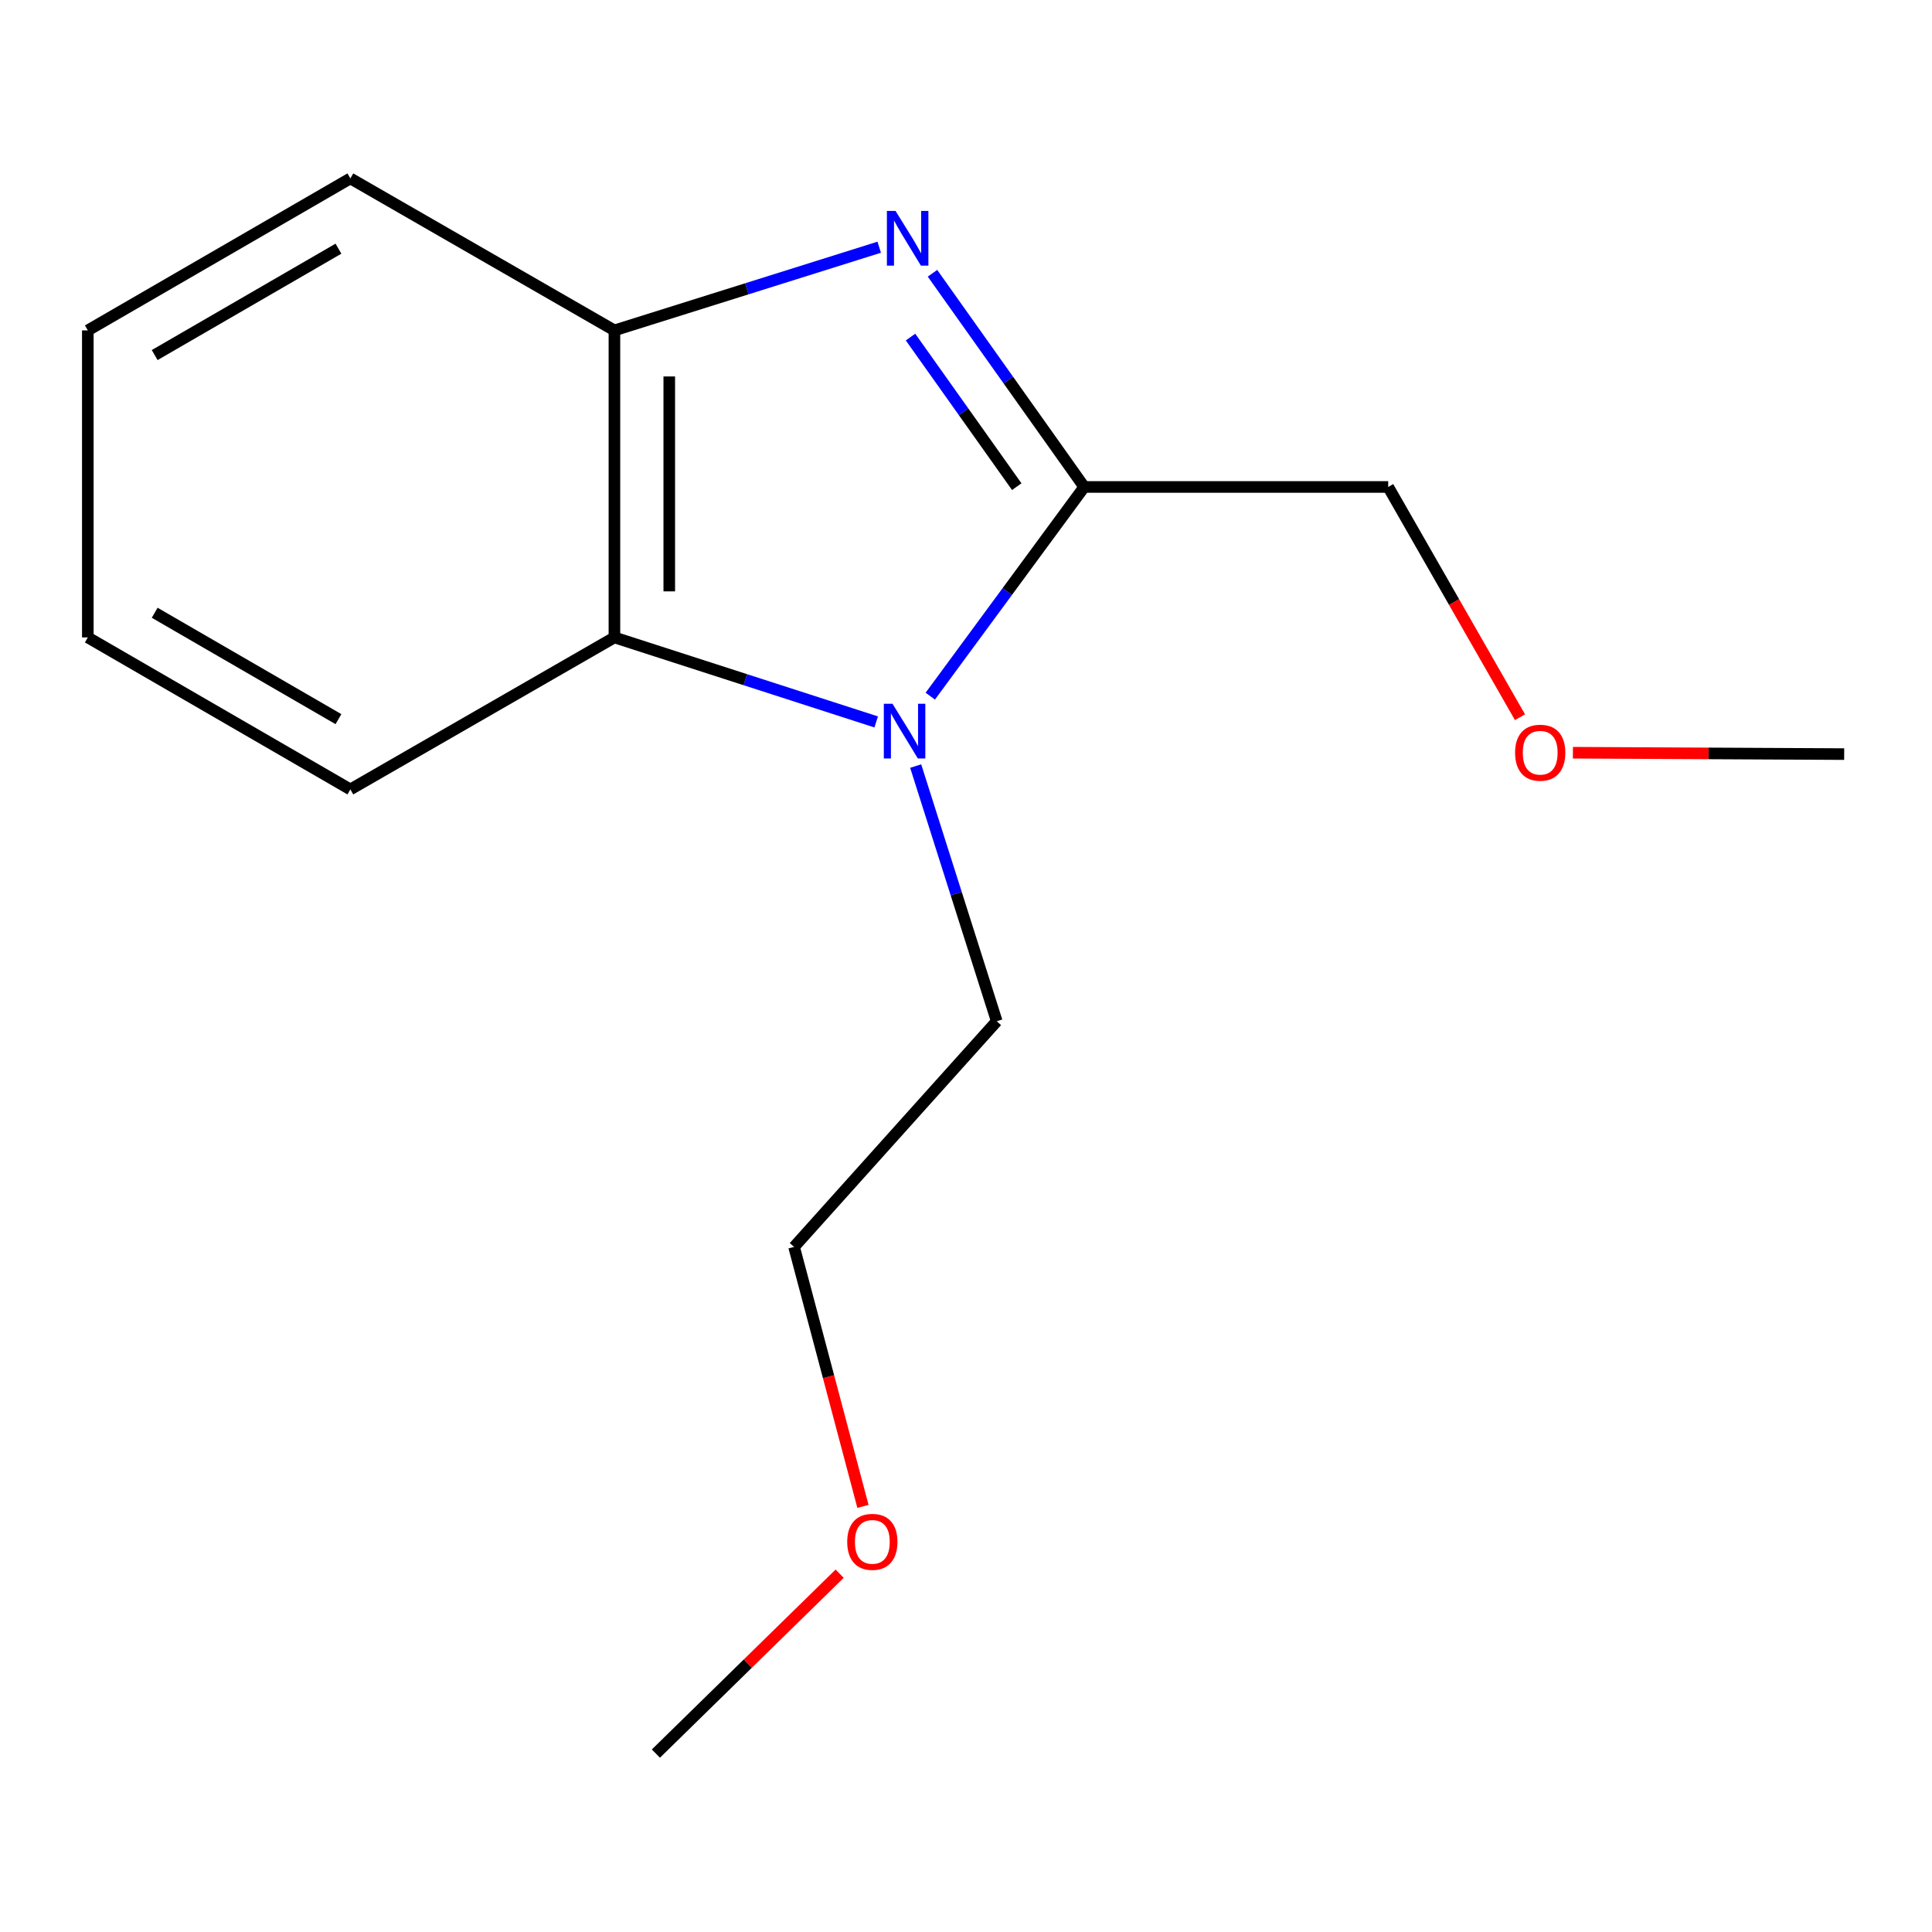 <?xml version='1.0' encoding='iso-8859-1'?>
<svg version='1.1' baseProfile='full'
              xmlns='http://www.w3.org/2000/svg'
                      xmlns:rdkit='http://www.rdkit.org/xml'
                      xmlns:xlink='http://www.w3.org/1999/xlink'
                  xml:space='preserve'
width='1000px' height='1000px' viewBox='0 0 1000 1000'>
<!-- END OF HEADER -->
<rect style='opacity:1.0;fill:#FFFFFF;stroke:none' width='1000' height='1000' x='0' y='0'> </rect>
<path class='bond-1' d='M 482.654,141.443 L 521.924,196.747' style='fill:none;fill-rule:evenodd;stroke:#0000FF;stroke-width:6px;stroke-linecap:butt;stroke-linejoin:miter;stroke-opacity:1' />
<path class='bond-1' d='M 521.924,196.747 L 561.195,252.05' style='fill:none;fill-rule:evenodd;stroke:#000000;stroke-width:6px;stroke-linecap:butt;stroke-linejoin:miter;stroke-opacity:1' />
<path class='bond-1' d='M 471.288,174.47 L 498.777,213.183' style='fill:none;fill-rule:evenodd;stroke:#0000FF;stroke-width:6px;stroke-linecap:butt;stroke-linejoin:miter;stroke-opacity:1' />
<path class='bond-1' d='M 498.777,213.183 L 526.266,251.896' style='fill:none;fill-rule:evenodd;stroke:#000000;stroke-width:6px;stroke-linecap:butt;stroke-linejoin:miter;stroke-opacity:1' />
<path class='bond-3' d='M 455.08,127.959 L 386.552,149.487' style='fill:none;fill-rule:evenodd;stroke:#0000FF;stroke-width:6px;stroke-linecap:butt;stroke-linejoin:miter;stroke-opacity:1' />
<path class='bond-3' d='M 386.552,149.487 L 318.024,171.014' style='fill:none;fill-rule:evenodd;stroke:#000000;stroke-width:6px;stroke-linecap:butt;stroke-linejoin:miter;stroke-opacity:1' />
<path class='bond-0' d='M 481.511,360.332 L 521.353,306.191' style='fill:none;fill-rule:evenodd;stroke:#0000FF;stroke-width:6px;stroke-linecap:butt;stroke-linejoin:miter;stroke-opacity:1' />
<path class='bond-0' d='M 521.353,306.191 L 561.195,252.05' style='fill:none;fill-rule:evenodd;stroke:#000000;stroke-width:6px;stroke-linecap:butt;stroke-linejoin:miter;stroke-opacity:1' />
<path class='bond-4' d='M 473.954,396.514 L 494.934,462.554' style='fill:none;fill-rule:evenodd;stroke:#0000FF;stroke-width:6px;stroke-linecap:butt;stroke-linejoin:miter;stroke-opacity:1' />
<path class='bond-4' d='M 494.934,462.554 L 515.914,528.594' style='fill:none;fill-rule:evenodd;stroke:#000000;stroke-width:6px;stroke-linecap:butt;stroke-linejoin:miter;stroke-opacity:1' />
<path class='bond-15' d='M 453.519,373.674 L 385.771,351.803' style='fill:none;fill-rule:evenodd;stroke:#0000FF;stroke-width:6px;stroke-linecap:butt;stroke-linejoin:miter;stroke-opacity:1' />
<path class='bond-15' d='M 385.771,351.803 L 318.024,329.932' style='fill:none;fill-rule:evenodd;stroke:#000000;stroke-width:6px;stroke-linecap:butt;stroke-linejoin:miter;stroke-opacity:1' />
<path class='bond-5' d='M 561.195,252.05 L 718.535,252.05' style='fill:none;fill-rule:evenodd;stroke:#000000;stroke-width:6px;stroke-linecap:butt;stroke-linejoin:miter;stroke-opacity:1' />
<path class='bond-2' d='M 318.024,329.932 L 318.024,171.014' style='fill:none;fill-rule:evenodd;stroke:#000000;stroke-width:6px;stroke-linecap:butt;stroke-linejoin:miter;stroke-opacity:1' />
<path class='bond-2' d='M 346.413,306.094 L 346.413,194.852' style='fill:none;fill-rule:evenodd;stroke:#000000;stroke-width:6px;stroke-linecap:butt;stroke-linejoin:miter;stroke-opacity:1' />
<path class='bond-6' d='M 318.024,329.932 L 181.345,408.602' style='fill:none;fill-rule:evenodd;stroke:#000000;stroke-width:6px;stroke-linecap:butt;stroke-linejoin:miter;stroke-opacity:1' />
<path class='bond-7' d='M 318.024,171.014 L 181.345,92.344' style='fill:none;fill-rule:evenodd;stroke:#000000;stroke-width:6px;stroke-linecap:butt;stroke-linejoin:miter;stroke-opacity:1' />
<path class='bond-10' d='M 515.914,528.594 L 411.015,645.401' style='fill:none;fill-rule:evenodd;stroke:#000000;stroke-width:6px;stroke-linecap:butt;stroke-linejoin:miter;stroke-opacity:1' />
<path class='bond-8' d='M 718.535,252.05 L 752.64,311.644' style='fill:none;fill-rule:evenodd;stroke:#000000;stroke-width:6px;stroke-linecap:butt;stroke-linejoin:miter;stroke-opacity:1' />
<path class='bond-8' d='M 752.64,311.644 L 786.744,371.238' style='fill:none;fill-rule:evenodd;stroke:#FF0000;stroke-width:6px;stroke-linecap:butt;stroke-linejoin:miter;stroke-opacity:1' />
<path class='bond-16' d='M 181.345,408.602 L 45.455,329.932' style='fill:none;fill-rule:evenodd;stroke:#000000;stroke-width:6px;stroke-linecap:butt;stroke-linejoin:miter;stroke-opacity:1' />
<path class='bond-16' d='M 175.185,372.232 L 80.062,317.163' style='fill:none;fill-rule:evenodd;stroke:#000000;stroke-width:6px;stroke-linecap:butt;stroke-linejoin:miter;stroke-opacity:1' />
<path class='bond-14' d='M 181.345,92.344 L 45.455,171.014' style='fill:none;fill-rule:evenodd;stroke:#000000;stroke-width:6px;stroke-linecap:butt;stroke-linejoin:miter;stroke-opacity:1' />
<path class='bond-14' d='M 175.185,128.714 L 80.062,183.783' style='fill:none;fill-rule:evenodd;stroke:#000000;stroke-width:6px;stroke-linecap:butt;stroke-linejoin:miter;stroke-opacity:1' />
<path class='bond-11' d='M 814.139,389.605 L 884.342,389.963' style='fill:none;fill-rule:evenodd;stroke:#FF0000;stroke-width:6px;stroke-linecap:butt;stroke-linejoin:miter;stroke-opacity:1' />
<path class='bond-11' d='M 884.342,389.963 L 954.545,390.322' style='fill:none;fill-rule:evenodd;stroke:#000000;stroke-width:6px;stroke-linecap:butt;stroke-linejoin:miter;stroke-opacity:1' />
<path class='bond-9' d='M 446.668,779.712 L 428.842,712.556' style='fill:none;fill-rule:evenodd;stroke:#FF0000;stroke-width:6px;stroke-linecap:butt;stroke-linejoin:miter;stroke-opacity:1' />
<path class='bond-9' d='M 428.842,712.556 L 411.015,645.401' style='fill:none;fill-rule:evenodd;stroke:#000000;stroke-width:6px;stroke-linecap:butt;stroke-linejoin:miter;stroke-opacity:1' />
<path class='bond-12' d='M 434.598,814.543 L 387.044,861.099' style='fill:none;fill-rule:evenodd;stroke:#FF0000;stroke-width:6px;stroke-linecap:butt;stroke-linejoin:miter;stroke-opacity:1' />
<path class='bond-12' d='M 387.044,861.099 L 339.49,907.656' style='fill:none;fill-rule:evenodd;stroke:#000000;stroke-width:6px;stroke-linecap:butt;stroke-linejoin:miter;stroke-opacity:1' />
<path class='bond-13' d='M 45.455,329.932 L 45.455,171.014' style='fill:none;fill-rule:evenodd;stroke:#000000;stroke-width:6px;stroke-linecap:butt;stroke-linejoin:miter;stroke-opacity:1' />
<path  class='atom-0' d='M 463.537 109.176
L 472.817 124.176
Q 473.737 125.656, 475.217 128.336
Q 476.697 131.016, 476.777 131.176
L 476.777 109.176
L 480.537 109.176
L 480.537 137.496
L 476.657 137.496
L 466.697 121.096
Q 465.537 119.176, 464.297 116.976
Q 463.097 114.776, 462.737 114.096
L 462.737 137.496
L 459.057 137.496
L 459.057 109.176
L 463.537 109.176
' fill='#0000FF'/>
<path  class='atom-1' d='M 461.944 364.255
L 471.224 379.255
Q 472.144 380.735, 473.624 383.415
Q 475.104 386.095, 475.184 386.255
L 475.184 364.255
L 478.944 364.255
L 478.944 392.575
L 475.064 392.575
L 465.104 376.175
Q 463.944 374.255, 462.704 372.055
Q 461.504 369.855, 461.144 369.175
L 461.144 392.575
L 457.464 392.575
L 457.464 364.255
L 461.944 364.255
' fill='#0000FF'/>
<path  class='atom-9' d='M 784.205 389.598
Q 784.205 382.798, 787.565 378.998
Q 790.925 375.198, 797.205 375.198
Q 803.485 375.198, 806.845 378.998
Q 810.205 382.798, 810.205 389.598
Q 810.205 396.478, 806.805 400.398
Q 803.405 404.278, 797.205 404.278
Q 790.965 404.278, 787.565 400.398
Q 784.205 396.518, 784.205 389.598
M 797.205 401.078
Q 801.525 401.078, 803.845 398.198
Q 806.205 395.278, 806.205 389.598
Q 806.205 384.038, 803.845 381.238
Q 801.525 378.398, 797.205 378.398
Q 792.885 378.398, 790.525 381.198
Q 788.205 383.998, 788.205 389.598
Q 788.205 395.318, 790.525 398.198
Q 792.885 401.078, 797.205 401.078
' fill='#FF0000'/>
<path  class='atom-10' d='M 438.517 798.058
Q 438.517 791.258, 441.877 787.458
Q 445.237 783.658, 451.517 783.658
Q 457.797 783.658, 461.157 787.458
Q 464.517 791.258, 464.517 798.058
Q 464.517 804.938, 461.117 808.858
Q 457.717 812.738, 451.517 812.738
Q 445.277 812.738, 441.877 808.858
Q 438.517 804.978, 438.517 798.058
M 451.517 809.538
Q 455.837 809.538, 458.157 806.658
Q 460.517 803.738, 460.517 798.058
Q 460.517 792.498, 458.157 789.698
Q 455.837 786.858, 451.517 786.858
Q 447.197 786.858, 444.837 789.658
Q 442.517 792.458, 442.517 798.058
Q 442.517 803.778, 444.837 806.658
Q 447.197 809.538, 451.517 809.538
' fill='#FF0000'/>
</svg>
